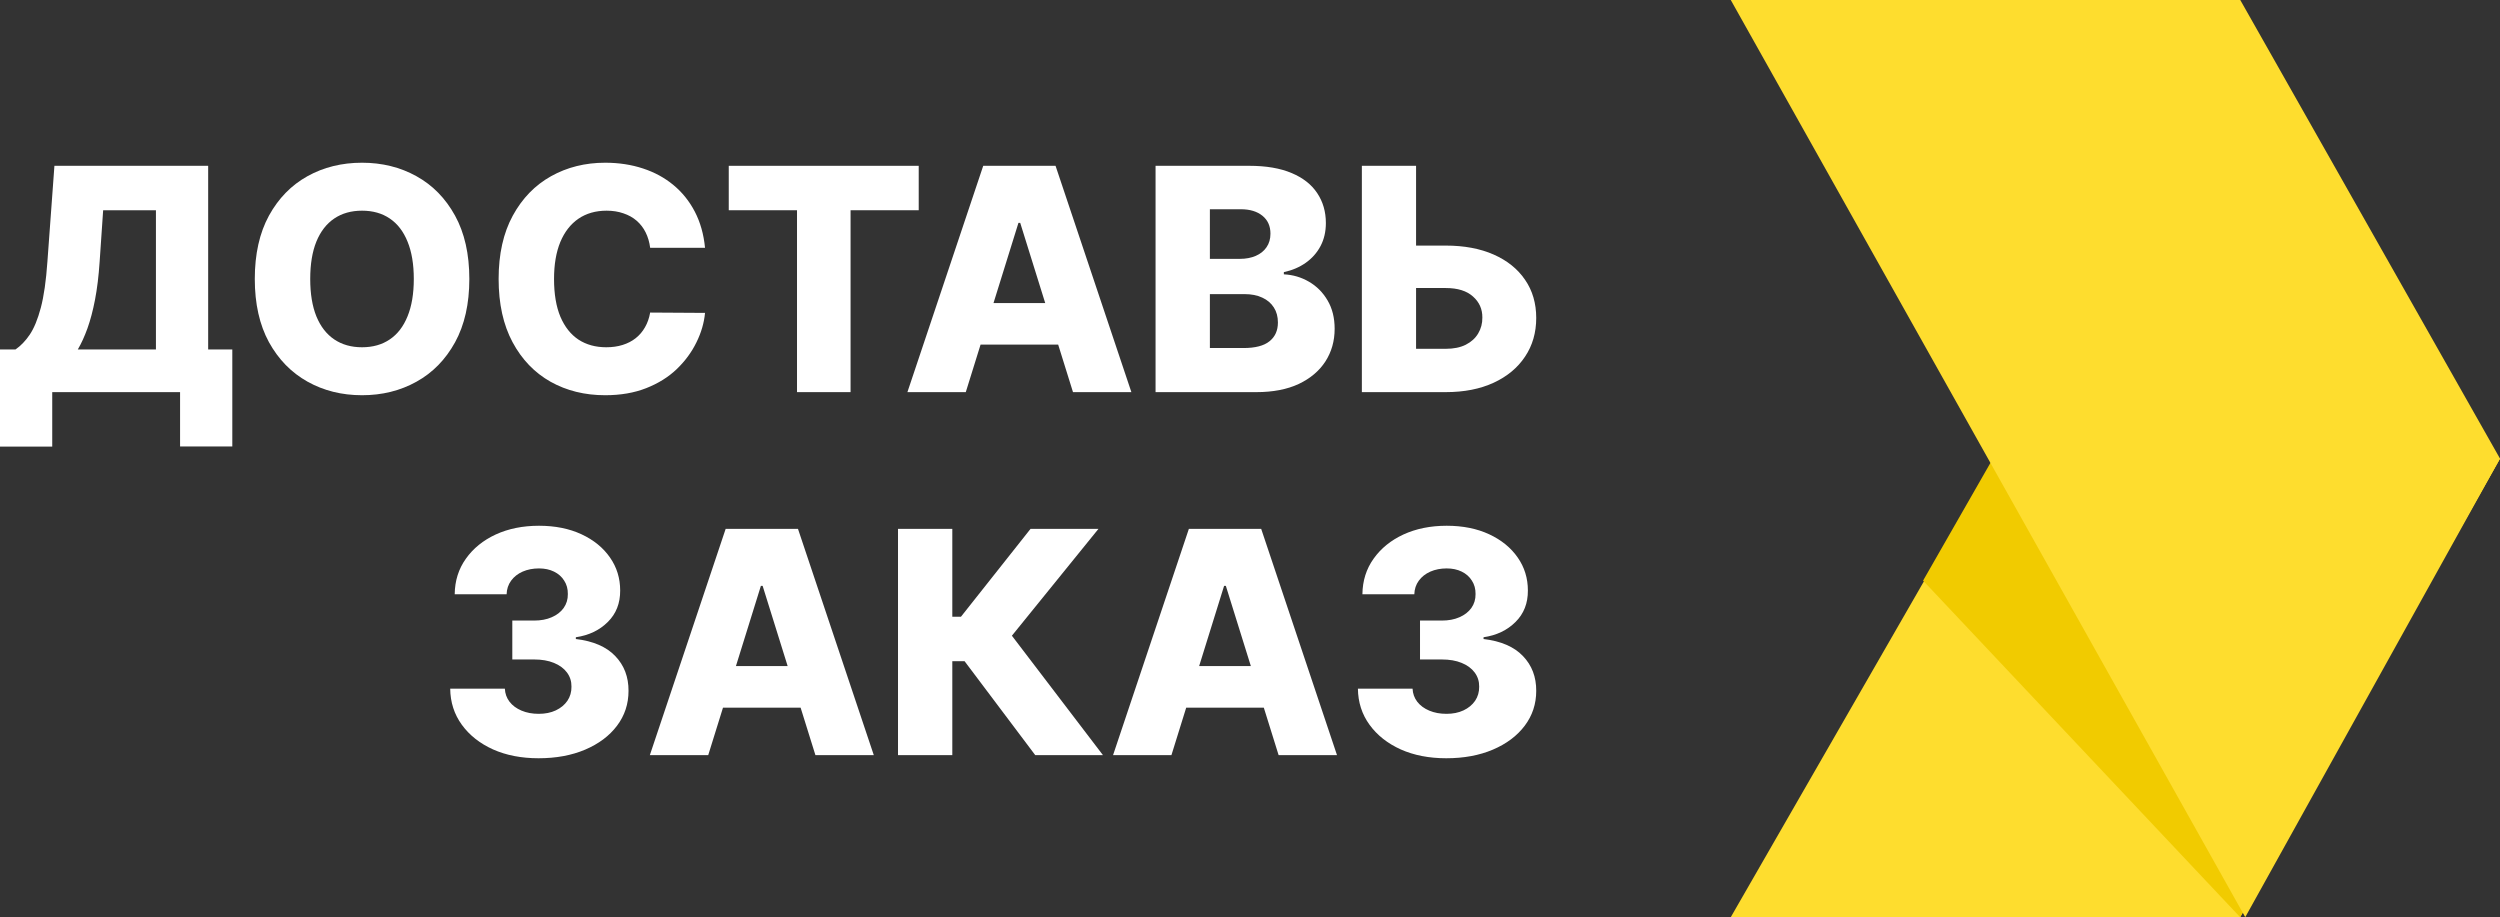 <svg width="169" height="62" viewBox="0 0 169 62" fill="none" xmlns="http://www.w3.org/2000/svg">
<rect x="0" y="0" width="169" height="62" fill="#333333" stroke="none"/>
<path d="M134.829 31H169L151.442 62H117L134.829 31Z" fill="#FEDD2E"/>
<path d="M130 39.25L134.72 31H169L151.432 62L130 39.25Z" fill="#F1CB00"/>
<path d="M117 0H151.442L169 31L151.779 62L117 0Z" fill="#FEDD2E"/>
<path d="M3.6694e-05 30.19V23.624H1.046C1.397 23.385 1.719 23.052 2.01 22.623C2.302 22.19 2.552 21.582 2.76 20.8C2.967 20.014 3.116 18.975 3.205 17.686L3.679 11.209H14.072V23.624H15.704V30.183H12.173V26.508H3.531V30.19H3.6694e-05ZM5.259 23.624H10.541V14.212H6.973L6.736 17.686C6.671 18.657 6.567 19.513 6.424 20.255C6.281 20.997 6.11 21.645 5.912 22.197C5.714 22.745 5.497 23.221 5.259 23.624Z" fill="white"/>
<path d="M31.727 18.858C31.727 20.542 31.405 21.968 30.762 23.139C30.119 24.309 29.249 25.198 28.151 25.805C27.058 26.413 25.832 26.717 24.472 26.717C23.107 26.717 21.878 26.41 20.785 25.798C19.692 25.185 18.824 24.297 18.181 23.131C17.543 21.961 17.224 20.537 17.224 18.858C17.224 17.175 17.543 15.748 18.181 14.578C18.824 13.408 19.692 12.519 20.785 11.911C21.878 11.304 23.107 11 24.472 11C25.832 11 27.058 11.304 28.151 11.911C29.249 12.519 30.119 13.408 30.762 14.578C31.405 15.748 31.727 17.175 31.727 18.858ZM27.973 18.858C27.973 17.862 27.832 17.021 27.55 16.334C27.273 15.646 26.873 15.126 26.349 14.772C25.829 14.419 25.204 14.242 24.472 14.242C23.745 14.242 23.119 14.419 22.595 14.772C22.071 15.126 21.668 15.646 21.386 16.334C21.109 17.021 20.971 17.862 20.971 18.858C20.971 19.854 21.109 20.696 21.386 21.383C21.668 22.07 22.071 22.591 22.595 22.944C23.119 23.298 23.745 23.475 24.472 23.475C25.204 23.475 25.829 23.298 26.349 22.944C26.873 22.591 27.273 22.07 27.55 21.383C27.832 20.696 27.973 19.854 27.973 18.858Z" fill="white"/>
<path d="M47.66 16.752H43.951C43.902 16.368 43.8 16.022 43.647 15.713C43.494 15.405 43.291 15.141 43.039 14.922C42.787 14.703 42.487 14.536 42.141 14.421C41.8 14.302 41.422 14.242 41.006 14.242C40.269 14.242 39.634 14.424 39.1 14.787C38.571 15.151 38.163 15.676 37.876 16.363C37.594 17.051 37.453 17.882 37.453 18.858C37.453 19.874 37.596 20.726 37.883 21.413C38.175 22.095 38.583 22.611 39.107 22.959C39.636 23.303 40.262 23.475 40.984 23.475C41.389 23.475 41.758 23.422 42.089 23.318C42.426 23.213 42.72 23.061 42.972 22.862C43.229 22.658 43.439 22.412 43.602 22.123C43.771 21.829 43.887 21.498 43.951 21.129L47.66 21.152C47.596 21.829 47.401 22.496 47.074 23.154C46.753 23.811 46.31 24.411 45.746 24.954C45.183 25.492 44.495 25.92 43.684 26.239C42.878 26.557 41.953 26.717 40.91 26.717C39.535 26.717 38.304 26.413 37.216 25.805C36.133 25.193 35.277 24.302 34.649 23.131C34.021 21.961 33.707 20.537 33.707 18.858C33.707 17.175 34.026 15.748 34.664 14.578C35.302 13.408 36.165 12.519 37.253 11.911C38.341 11.304 39.56 11 40.91 11C41.83 11 42.68 11.13 43.462 11.388C44.243 11.642 44.93 12.016 45.524 12.509C46.117 12.997 46.599 13.597 46.97 14.309C47.341 15.021 47.571 15.835 47.66 16.752Z" fill="white"/>
<path d="M49.264 14.212V11.209H62.105V14.212H57.498V26.508H53.878V14.212H49.264Z" fill="white"/>
<path d="M65.287 26.508H61.341L66.466 11.209H71.355L76.481 26.508H72.534L68.966 15.064H68.848L65.287 26.508ZM64.76 20.487H73.009V23.296H64.76V20.487Z" fill="white"/>
<path d="M78.116 26.508V11.209H84.451C85.589 11.209 86.54 11.371 87.307 11.695C88.079 12.018 88.657 12.472 89.043 13.054C89.433 13.637 89.629 14.312 89.629 15.079C89.629 15.661 89.508 16.182 89.265 16.64C89.023 17.093 88.689 17.469 88.264 17.768C87.839 18.067 87.347 18.276 86.788 18.395V18.545C87.401 18.575 87.967 18.741 88.487 19.045C89.011 19.349 89.431 19.772 89.748 20.315C90.064 20.853 90.222 21.49 90.222 22.227C90.222 23.049 90.015 23.784 89.599 24.431C89.184 25.073 88.583 25.581 87.797 25.955C87.01 26.323 86.056 26.508 84.933 26.508H78.116ZM81.788 23.527H84.058C84.854 23.527 85.44 23.375 85.816 23.071C86.197 22.768 86.387 22.344 86.387 21.802C86.387 21.408 86.296 21.07 86.113 20.786C85.93 20.497 85.67 20.275 85.334 20.121C84.998 19.961 84.595 19.882 84.125 19.882H81.788V23.527ZM81.788 17.499H83.821C84.221 17.499 84.577 17.432 84.889 17.297C85.2 17.163 85.443 16.968 85.616 16.715C85.794 16.46 85.883 16.154 85.883 15.796C85.883 15.283 85.702 14.879 85.341 14.586C84.98 14.292 84.493 14.145 83.88 14.145H81.788V17.499Z" fill="white"/>
<path d="M94.354 16.602H97.737C98.978 16.602 100.056 16.804 100.971 17.207C101.886 17.611 102.593 18.179 103.092 18.911C103.597 19.643 103.849 20.504 103.849 21.495C103.849 22.486 103.597 23.358 103.092 24.11C102.593 24.862 101.886 25.449 100.971 25.873C100.056 26.296 98.978 26.508 97.737 26.508H92.062V11.209H95.726V23.579H97.737C98.271 23.579 98.721 23.487 99.087 23.303C99.458 23.114 99.737 22.86 99.925 22.541C100.118 22.217 100.212 21.859 100.207 21.465C100.212 20.898 100.002 20.425 99.576 20.046C99.151 19.663 98.538 19.471 97.737 19.471H94.354V16.602Z" fill="white"/>
<path d="M36.405 51.258C35.248 51.258 34.222 51.059 33.327 50.66C32.437 50.257 31.734 49.702 31.22 48.995C30.706 48.287 30.444 47.473 30.434 46.552H34.128C34.143 46.886 34.249 47.182 34.447 47.441C34.645 47.695 34.914 47.894 35.255 48.038C35.597 48.183 35.985 48.255 36.42 48.255C36.855 48.255 37.239 48.178 37.57 48.023C37.906 47.864 38.168 47.648 38.356 47.374C38.544 47.095 38.636 46.776 38.631 46.417C38.636 46.059 38.534 45.74 38.327 45.461C38.119 45.182 37.825 44.966 37.444 44.811C37.068 44.657 36.623 44.58 36.108 44.58H34.632V41.95H36.108C36.559 41.95 36.954 41.876 37.295 41.726C37.642 41.577 37.911 41.368 38.104 41.099C38.297 40.825 38.391 40.511 38.386 40.158C38.391 39.814 38.309 39.513 38.141 39.254C37.978 38.99 37.748 38.786 37.451 38.641C37.159 38.497 36.821 38.425 36.435 38.425C36.029 38.425 35.661 38.497 35.33 38.641C35.003 38.786 34.744 38.99 34.551 39.254C34.358 39.518 34.257 39.824 34.247 40.173H30.738C30.748 39.261 31 38.459 31.495 37.767C31.989 37.07 32.662 36.525 33.512 36.131C34.368 35.738 35.342 35.541 36.435 35.541C37.523 35.541 38.48 35.733 39.306 36.116C40.132 36.5 40.774 37.023 41.234 37.685C41.694 38.342 41.924 39.087 41.924 39.919C41.929 40.78 41.65 41.49 41.086 42.047C40.527 42.605 39.808 42.949 38.927 43.078V43.198C40.104 43.337 40.992 43.721 41.59 44.348C42.194 44.976 42.493 45.76 42.488 46.701C42.488 47.588 42.228 48.374 41.709 49.062C41.195 49.744 40.478 50.282 39.558 50.675C38.643 51.064 37.592 51.258 36.405 51.258Z" fill="white"/>
<path d="M47.875 51.049H43.929L49.055 35.75H53.943L59.069 51.049H55.123L51.554 39.605H51.436L47.875 51.049ZM47.349 45.028H55.597V47.837H47.349V45.028Z" fill="white"/>
<path d="M69.984 51.049L65.207 44.699H64.376V51.049H60.705V35.75H64.376V41.689H64.962L69.665 35.75H74.257L68.404 42.974L74.561 51.049H69.984Z" fill="white"/>
<path d="M79.188 51.049H75.242L80.368 35.75H85.256L90.382 51.049H86.435L82.867 39.605H82.749L79.188 51.049ZM78.661 45.028H86.91V47.837H78.661V45.028Z" fill="white"/>
<path d="M97.766 51.258C96.609 51.258 95.583 51.059 94.688 50.66C93.798 50.257 93.095 49.702 92.581 48.995C92.067 48.287 91.805 47.473 91.795 46.552H95.489C95.504 46.886 95.61 47.182 95.808 47.441C96.006 47.695 96.275 47.894 96.617 48.038C96.958 48.183 97.346 48.255 97.781 48.255C98.216 48.255 98.6 48.178 98.931 48.023C99.267 47.864 99.529 47.648 99.717 47.374C99.905 47.095 99.997 46.776 99.992 46.417C99.997 46.059 99.895 45.74 99.688 45.461C99.48 45.182 99.186 44.966 98.805 44.811C98.429 44.657 97.984 44.58 97.469 44.58H95.993V41.95H97.469C97.919 41.95 98.315 41.876 98.656 41.726C99.002 41.577 99.272 41.368 99.465 41.099C99.658 40.825 99.752 40.511 99.747 40.158C99.752 39.814 99.67 39.513 99.502 39.254C99.339 38.99 99.109 38.786 98.812 38.641C98.52 38.497 98.182 38.425 97.796 38.425C97.39 38.425 97.022 38.497 96.691 38.641C96.364 38.786 96.105 38.99 95.912 39.254C95.719 39.518 95.618 39.824 95.608 40.173H92.099C92.109 39.261 92.361 38.459 92.856 37.767C93.35 37.07 94.023 36.525 94.873 36.131C95.729 35.738 96.703 35.541 97.796 35.541C98.884 35.541 99.841 35.733 100.667 36.116C101.492 36.5 102.135 37.023 102.595 37.685C103.055 38.342 103.285 39.087 103.285 39.919C103.29 40.78 103.011 41.49 102.447 42.047C101.888 42.605 101.169 42.949 100.288 43.078V43.198C101.465 43.337 102.353 43.721 102.951 44.348C103.555 44.976 103.854 45.76 103.849 46.701C103.849 47.588 103.589 48.374 103.07 49.062C102.556 49.744 101.839 50.282 100.919 50.675C100.004 51.064 98.953 51.258 97.766 51.258Z" fill="white"/>
</svg>
